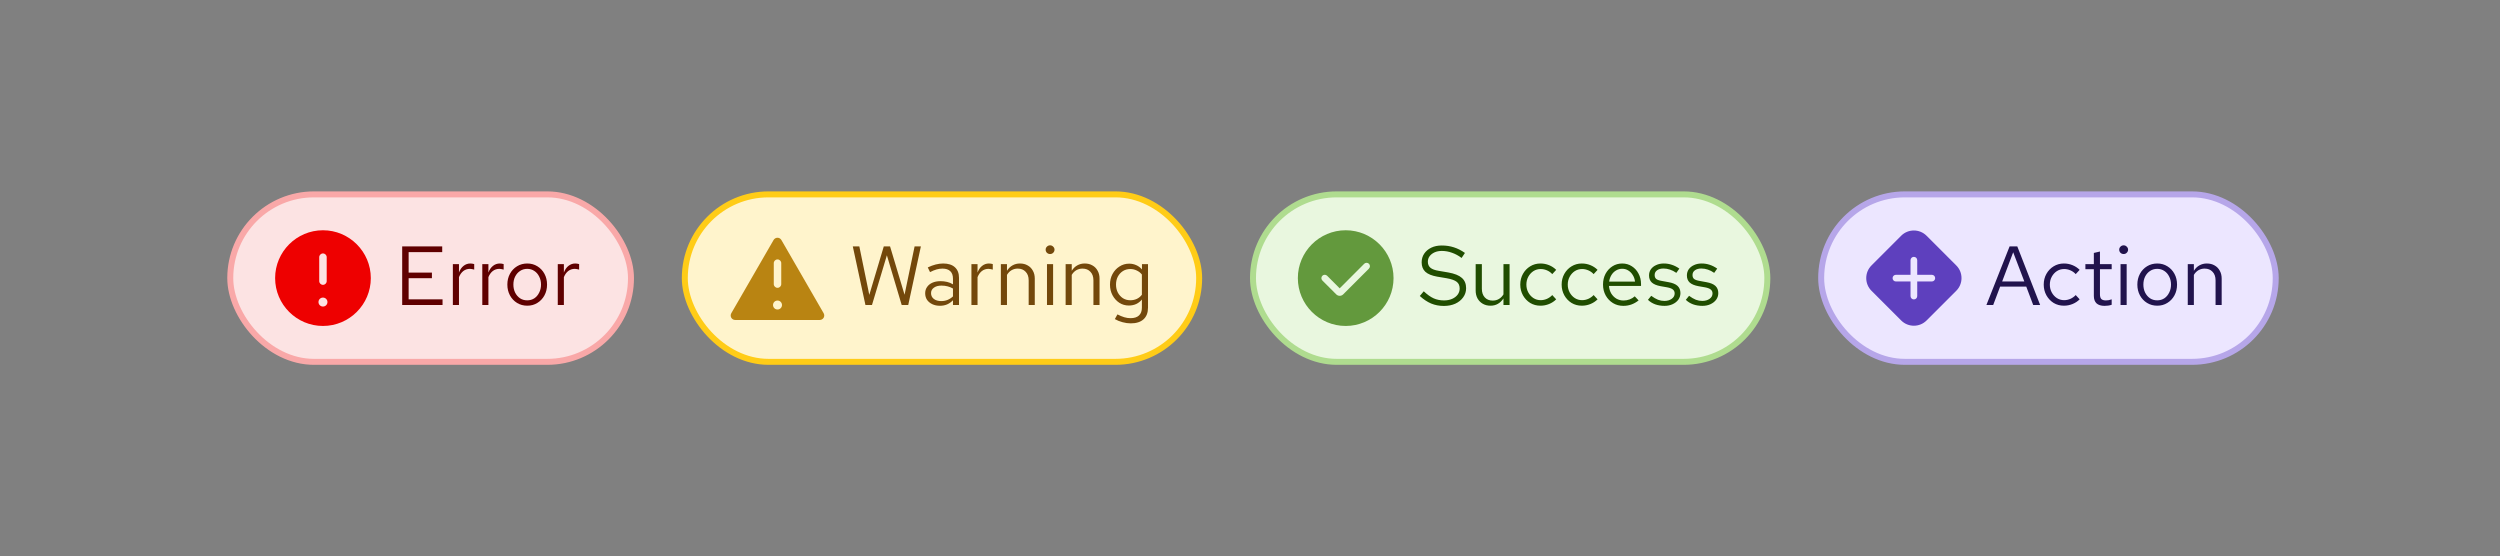 <svg width="418" height="93" viewBox="0 0 418 93" fill="none" xmlns="http://www.w3.org/2000/svg">
<rect x="0" y="0" width="418" height="93" fill="#808080" stroke="none"/>
<rect x="38.5" y="32.5" width="67" height="28" rx="14" fill="#FCE3E3"/>
<rect x="38.5" y="32.5" width="67" height="28" rx="14" stroke="#F9A8A8"/>
<g clip-path="url(#clip0_4007_5984)">
<path d="M54 38.5C49.59 38.5 46 42.09 46 46.5C46 50.91 49.59 54.5 54 54.5C58.41 54.5 62 50.91 62 46.5C62 42.09 58.41 38.5 54 38.5ZM53.375 43C53.375 42.655 53.655 42.375 54 42.375C54.345 42.375 54.625 42.655 54.625 43V47C54.625 47.345 54.345 47.625 54 47.625C53.655 47.625 53.375 47.345 53.375 47V43ZM54 51.255C53.585 51.255 53.25 50.92 53.25 50.505C53.25 50.09 53.585 49.755 54 49.755C54.415 49.755 54.75 50.09 54.75 50.505C54.75 50.92 54.415 51.255 54 51.255Z" fill="#EE0000"/>
</g>
<path d="M67.246 51V41.2H73.938V42.152H68.324V45.582H72.216V46.52H68.324V50.048H73.994V51H67.246ZM75.718 51V44.168H76.74V45.568C76.917 45.092 77.169 44.723 77.496 44.462C77.832 44.191 78.215 44.056 78.644 44.056C78.765 44.056 78.877 44.065 78.98 44.084C79.083 44.093 79.185 44.117 79.288 44.154V45.078C79.176 45.041 79.055 45.013 78.924 44.994C78.803 44.966 78.686 44.952 78.574 44.952C78.154 44.952 77.785 45.073 77.468 45.316C77.16 45.559 76.917 45.899 76.74 46.338V51H75.718ZM80.64 51V44.168H81.662V45.568C81.839 45.092 82.091 44.723 82.418 44.462C82.754 44.191 83.136 44.056 83.566 44.056C83.687 44.056 83.799 44.065 83.902 44.084C84.004 44.093 84.107 44.117 84.21 44.154V45.078C84.098 45.041 83.977 45.013 83.846 44.994C83.725 44.966 83.608 44.952 83.496 44.952C83.076 44.952 82.707 45.073 82.39 45.316C82.082 45.559 81.839 45.899 81.662 46.338V51H80.64ZM88.162 51.112C87.527 51.112 86.958 50.958 86.454 50.65C85.95 50.342 85.553 49.922 85.264 49.39C84.975 48.858 84.83 48.256 84.83 47.584C84.83 46.912 84.975 46.31 85.264 45.778C85.553 45.246 85.95 44.826 86.454 44.518C86.958 44.21 87.527 44.056 88.162 44.056C88.787 44.056 89.347 44.21 89.842 44.518C90.346 44.826 90.743 45.246 91.032 45.778C91.321 46.31 91.466 46.912 91.466 47.584C91.466 48.256 91.321 48.858 91.032 49.39C90.743 49.922 90.346 50.342 89.842 50.65C89.347 50.958 88.787 51.112 88.162 51.112ZM88.148 50.216C88.596 50.216 88.993 50.104 89.338 49.88C89.683 49.647 89.954 49.329 90.15 48.928C90.355 48.527 90.458 48.079 90.458 47.584C90.458 47.08 90.355 46.632 90.15 46.24C89.954 45.839 89.683 45.526 89.338 45.302C88.993 45.069 88.596 44.952 88.148 44.952C87.7 44.952 87.303 45.069 86.958 45.302C86.613 45.526 86.337 45.839 86.132 46.24C85.936 46.632 85.838 47.08 85.838 47.584C85.838 48.079 85.936 48.527 86.132 48.928C86.337 49.329 86.613 49.647 86.958 49.88C87.303 50.104 87.7 50.216 88.148 50.216ZM93.259 51V44.168H94.281V45.568C94.458 45.092 94.71 44.723 95.037 44.462C95.373 44.191 95.756 44.056 96.185 44.056C96.306 44.056 96.418 44.065 96.521 44.084C96.624 44.093 96.726 44.117 96.829 44.154V45.078C96.717 45.041 96.596 45.013 96.465 44.994C96.344 44.966 96.227 44.952 96.115 44.952C95.695 44.952 95.326 45.073 95.009 45.316C94.701 45.559 94.458 45.899 94.281 46.338V51H93.259Z" fill="#5F0000"/>
<rect x="114.5" y="32.5" width="86" height="28" rx="14" fill="#FFF4CC"/>
<rect x="114.5" y="32.5" width="86" height="28" rx="14" stroke="#FFCC17"/>
<g clip-path="url(#clip1_4007_5984)">
<path d="M137.715 52.375L130.645 40.125C130.51 39.895 130.265 39.75 129.995 39.75C129.73 39.75 129.48 39.895 129.345 40.125L122.27 52.375C122.205 52.49 122.17 52.62 122.17 52.75C122.17 52.88 122.205 53.01 122.27 53.125C122.405 53.355 122.655 53.5 122.92 53.5H137.065C137.33 53.5 137.58 53.355 137.715 53.125C137.78 53.01 137.815 52.88 137.815 52.75C137.815 52.62 137.78 52.49 137.715 52.375ZM129.375 44C129.375 43.655 129.655 43.375 130 43.375C130.345 43.375 130.625 43.655 130.625 44V47.5C130.625 47.845 130.345 48.125 130 48.125C129.655 48.125 129.375 47.845 129.375 47.5V44ZM130 51.75C129.585 51.75 129.25 51.415 129.25 51C129.25 50.585 129.585 50.25 130 50.25C130.415 50.25 130.75 50.585 130.75 51C130.75 51.415 130.415 51.75 130 51.75Z" fill="#B98412"/>
</g>
<path d="M144.702 51L142.588 41.2H143.68L145.346 49.306L147.768 41.2H148.818L151.24 49.278L152.92 41.2H153.97L151.856 51H150.764L148.286 42.684L145.794 51H144.702ZM157.168 51.126C156.683 51.126 156.253 51.037 155.88 50.86C155.507 50.683 155.213 50.44 154.998 50.132C154.793 49.815 154.69 49.451 154.69 49.04C154.69 48.629 154.797 48.275 155.012 47.976C155.227 47.668 155.525 47.43 155.908 47.262C156.291 47.094 156.739 47.01 157.252 47.01C157.644 47.01 158.013 47.052 158.358 47.136C158.713 47.22 159.039 47.355 159.338 47.542V46.604C159.338 46.044 159.189 45.624 158.89 45.344C158.591 45.055 158.153 44.91 157.574 44.91C157.257 44.91 156.93 44.957 156.594 45.05C156.267 45.143 155.903 45.293 155.502 45.498L155.124 44.714C156.039 44.275 156.897 44.056 157.7 44.056C158.549 44.056 159.203 44.266 159.66 44.686C160.117 45.097 160.346 45.689 160.346 46.464V51H159.338V50.202C159.039 50.51 158.708 50.743 158.344 50.902C157.98 51.051 157.588 51.126 157.168 51.126ZM155.67 49.012C155.67 49.413 155.824 49.735 156.132 49.978C156.449 50.221 156.865 50.342 157.378 50.342C157.761 50.342 158.111 50.277 158.428 50.146C158.755 50.015 159.058 49.819 159.338 49.558V48.242C159.049 48.074 158.75 47.953 158.442 47.878C158.134 47.794 157.789 47.752 157.406 47.752C156.883 47.752 156.463 47.869 156.146 48.102C155.829 48.326 155.67 48.629 155.67 49.012ZM162.423 51V44.168H163.445V45.568C163.622 45.092 163.874 44.723 164.201 44.462C164.537 44.191 164.92 44.056 165.349 44.056C165.47 44.056 165.582 44.065 165.685 44.084C165.788 44.093 165.89 44.117 165.993 44.154V45.078C165.881 45.041 165.76 45.013 165.629 44.994C165.508 44.966 165.391 44.952 165.279 44.952C164.859 44.952 164.49 45.073 164.173 45.316C163.865 45.559 163.622 45.899 163.445 46.338V51H162.423ZM167.345 51V44.168H168.367V45.274C168.628 44.863 168.941 44.56 169.305 44.364C169.669 44.159 170.08 44.056 170.537 44.056C171.032 44.056 171.461 44.163 171.825 44.378C172.198 44.583 172.488 44.877 172.693 45.26C172.908 45.633 173.015 46.072 173.015 46.576V51H171.993V46.87C171.993 46.263 171.825 45.787 171.489 45.442C171.162 45.087 170.719 44.91 170.159 44.91C169.786 44.91 169.445 44.999 169.137 45.176C168.829 45.353 168.572 45.615 168.367 45.96V51H167.345ZM175.056 51V44.168H176.078V51H175.056ZM175.574 42.474C175.368 42.474 175.191 42.404 175.042 42.264C174.902 42.115 174.832 41.942 174.832 41.746C174.832 41.55 174.902 41.382 175.042 41.242C175.191 41.093 175.368 41.018 175.574 41.018C175.779 41.018 175.952 41.093 176.092 41.242C176.241 41.382 176.316 41.55 176.316 41.746C176.316 41.942 176.241 42.115 176.092 42.264C175.952 42.404 175.779 42.474 175.574 42.474ZM178.173 51V44.168H179.195V45.274C179.456 44.863 179.769 44.56 180.133 44.364C180.497 44.159 180.908 44.056 181.365 44.056C181.86 44.056 182.289 44.163 182.653 44.378C183.026 44.583 183.316 44.877 183.521 45.26C183.736 45.633 183.843 46.072 183.843 46.576V51H182.821V46.87C182.821 46.263 182.653 45.787 182.317 45.442C181.99 45.087 181.547 44.91 180.987 44.91C180.614 44.91 180.273 44.999 179.965 45.176C179.657 45.353 179.4 45.615 179.195 45.96V51H178.173ZM189.062 54.066C188.604 54.066 188.142 54.001 187.676 53.87C187.218 53.749 186.794 53.576 186.402 53.352L186.836 52.568C187.256 52.783 187.638 52.941 187.984 53.044C188.329 53.147 188.674 53.198 189.02 53.198C189.645 53.198 190.116 53.049 190.434 52.75C190.76 52.451 190.924 52.017 190.924 51.448V50.076C190.662 50.403 190.345 50.655 189.972 50.832C189.598 51 189.188 51.084 188.74 51.084C188.152 51.084 187.62 50.93 187.144 50.622C186.668 50.305 186.29 49.885 186.01 49.362C185.73 48.83 185.59 48.237 185.59 47.584C185.59 46.931 185.73 46.343 186.01 45.82C186.299 45.288 186.686 44.868 187.172 44.56C187.657 44.243 188.198 44.084 188.796 44.084C189.225 44.084 189.622 44.168 189.986 44.336C190.35 44.495 190.667 44.733 190.938 45.05V44.168H191.946V51.434C191.946 52.283 191.698 52.932 191.204 53.38C190.709 53.837 189.995 54.066 189.062 54.066ZM188.992 50.202C189.393 50.202 189.762 50.123 190.098 49.964C190.434 49.796 190.709 49.567 190.924 49.278V45.904C190.7 45.615 190.415 45.391 190.07 45.232C189.734 45.064 189.374 44.98 188.992 44.98C188.534 44.98 188.124 45.092 187.76 45.316C187.405 45.54 187.12 45.848 186.906 46.24C186.7 46.632 186.598 47.08 186.598 47.584C186.598 48.079 186.7 48.527 186.906 48.928C187.12 49.32 187.405 49.633 187.76 49.866C188.124 50.09 188.534 50.202 188.992 50.202Z" fill="#73480B"/>
<rect x="209.5" y="32.5" width="86" height="28" rx="14" fill="#E9F7DF"/>
<rect x="209.5" y="32.5" width="86" height="28" rx="14" stroke="#AFDC8F"/>
<g clip-path="url(#clip2_4007_5984)">
<path d="M225 38.5C220.59 38.5 217 42.09 217 46.5C217 50.91 220.59 54.5 225 54.5C229.41 54.5 233 50.91 233 46.5C233 42.09 229.41 38.5 225 38.5ZM228.9 44.9L224.575 49.225C224.415 49.385 224.21 49.46 224 49.46C223.79 49.46 223.585 49.38 223.425 49.225L221.1 46.9C220.88 46.68 220.88 46.325 221.1 46.105C221.32 45.885 221.675 45.885 221.895 46.105L223.995 48.21L228.095 44.105C228.315 43.885 228.67 43.885 228.89 44.105C229.11 44.325 229.11 44.68 228.89 44.9H228.9Z" fill="#63993D"/>
</g>
<path d="M241.41 51.154C240.645 51.154 239.935 51.019 239.282 50.748C238.629 50.468 237.999 50.048 237.392 49.488L238.05 48.704C238.638 49.255 239.189 49.647 239.702 49.88C240.225 50.113 240.803 50.23 241.438 50.23C241.942 50.23 242.39 50.146 242.782 49.978C243.183 49.801 243.496 49.563 243.72 49.264C243.944 48.965 244.056 48.625 244.056 48.242C244.056 47.747 243.893 47.374 243.566 47.122C243.239 46.861 242.675 46.66 241.872 46.52L240.29 46.254C239.394 46.095 238.736 45.825 238.316 45.442C237.905 45.05 237.7 44.527 237.7 43.874C237.7 43.323 237.84 42.838 238.12 42.418C238.409 41.989 238.806 41.653 239.31 41.41C239.814 41.167 240.397 41.046 241.06 41.046C241.788 41.046 242.465 41.149 243.09 41.354C243.715 41.55 244.331 41.863 244.938 42.292L244.378 43.132C243.874 42.749 243.342 42.46 242.782 42.264C242.222 42.059 241.653 41.956 241.074 41.956C240.617 41.956 240.211 42.035 239.856 42.194C239.511 42.353 239.235 42.567 239.03 42.838C238.834 43.109 238.736 43.417 238.736 43.762C238.736 44.191 238.881 44.527 239.17 44.77C239.459 45.013 239.931 45.185 240.584 45.288L242.152 45.554C243.197 45.741 243.953 46.044 244.42 46.464C244.896 46.875 245.134 47.449 245.134 48.186C245.134 48.755 244.971 49.264 244.644 49.712C244.327 50.16 243.888 50.515 243.328 50.776C242.768 51.028 242.129 51.154 241.41 51.154ZM249.209 51.112C248.723 51.112 248.294 51.005 247.921 50.79C247.547 50.575 247.253 50.277 247.039 49.894C246.833 49.511 246.731 49.073 246.731 48.578V44.168H247.767V48.284C247.767 48.891 247.93 49.371 248.257 49.726C248.583 50.081 249.027 50.258 249.587 50.258C249.969 50.258 250.31 50.169 250.609 49.992C250.917 49.815 251.173 49.558 251.379 49.222V44.168H252.401V51H251.379V49.894C251.117 50.295 250.805 50.599 250.441 50.804C250.086 51.009 249.675 51.112 249.209 51.112ZM257.563 51.112C256.929 51.112 256.355 50.958 255.841 50.65C255.337 50.333 254.936 49.908 254.637 49.376C254.339 48.835 254.189 48.237 254.189 47.584C254.189 46.921 254.339 46.324 254.637 45.792C254.936 45.26 255.337 44.84 255.841 44.532C256.355 44.215 256.929 44.056 257.563 44.056C258.067 44.056 258.548 44.149 259.005 44.336C259.463 44.523 259.859 44.784 260.195 45.12L259.537 45.834C259.295 45.563 259.001 45.353 258.655 45.204C258.31 45.055 257.96 44.98 257.605 44.98C257.157 44.98 256.751 45.097 256.387 45.33C256.033 45.563 255.748 45.876 255.533 46.268C255.319 46.66 255.211 47.099 255.211 47.584C255.211 48.069 255.319 48.508 255.533 48.9C255.748 49.292 256.033 49.605 256.387 49.838C256.751 50.071 257.157 50.188 257.605 50.188C257.96 50.188 258.31 50.113 258.655 49.964C259.001 49.805 259.295 49.595 259.537 49.334L260.195 50.048C259.859 50.384 259.463 50.645 259.005 50.832C258.548 51.019 258.067 51.112 257.563 51.112ZM264.481 51.112C263.847 51.112 263.273 50.958 262.759 50.65C262.255 50.333 261.854 49.908 261.555 49.376C261.257 48.835 261.107 48.237 261.107 47.584C261.107 46.921 261.257 46.324 261.555 45.792C261.854 45.26 262.255 44.84 262.759 44.532C263.273 44.215 263.847 44.056 264.481 44.056C264.985 44.056 265.466 44.149 265.923 44.336C266.381 44.523 266.777 44.784 267.113 45.12L266.455 45.834C266.213 45.563 265.919 45.353 265.573 45.204C265.228 45.055 264.878 44.98 264.523 44.98C264.075 44.98 263.669 45.097 263.305 45.33C262.951 45.563 262.666 45.876 262.451 46.268C262.237 46.66 262.129 47.099 262.129 47.584C262.129 48.069 262.237 48.508 262.451 48.9C262.666 49.292 262.951 49.605 263.305 49.838C263.669 50.071 264.075 50.188 264.523 50.188C264.878 50.188 265.228 50.113 265.573 49.964C265.919 49.805 266.213 49.595 266.455 49.334L267.113 50.048C266.777 50.384 266.381 50.645 265.923 50.832C265.466 51.019 264.985 51.112 264.481 51.112ZM271.413 51.14C270.779 51.14 270.205 50.986 269.691 50.678C269.178 50.361 268.772 49.936 268.473 49.404C268.175 48.863 268.025 48.256 268.025 47.584C268.025 46.912 268.165 46.31 268.445 45.778C268.735 45.246 269.122 44.826 269.607 44.518C270.093 44.21 270.634 44.056 271.231 44.056C271.838 44.056 272.375 44.21 272.841 44.518C273.317 44.817 273.691 45.227 273.961 45.75C274.241 46.263 274.381 46.847 274.381 47.5V47.808H269.019C269.057 48.275 269.183 48.695 269.397 49.068C269.621 49.432 269.911 49.721 270.265 49.936C270.629 50.141 271.026 50.244 271.455 50.244C271.81 50.244 272.151 50.183 272.477 50.062C272.813 49.931 273.098 49.759 273.331 49.544L273.975 50.23C273.583 50.538 273.177 50.767 272.757 50.916C272.337 51.065 271.889 51.14 271.413 51.14ZM269.047 47.08H273.373C273.327 46.669 273.201 46.305 272.995 45.988C272.799 45.661 272.547 45.405 272.239 45.218C271.941 45.031 271.605 44.938 271.231 44.938C270.858 44.938 270.517 45.031 270.209 45.218C269.901 45.395 269.645 45.647 269.439 45.974C269.243 46.291 269.113 46.66 269.047 47.08ZM278.309 51.14C277.749 51.14 277.231 51.056 276.755 50.888C276.279 50.711 275.873 50.459 275.537 50.132L276.083 49.46C276.493 49.759 276.871 49.978 277.217 50.118C277.562 50.249 277.917 50.314 278.281 50.314C278.775 50.314 279.186 50.197 279.513 49.964C279.839 49.731 280.003 49.432 280.003 49.068C280.003 48.788 279.905 48.569 279.709 48.41C279.522 48.251 279.209 48.13 278.771 48.046L277.651 47.85C276.988 47.729 276.498 47.523 276.181 47.234C275.873 46.945 275.719 46.553 275.719 46.058C275.719 45.666 275.821 45.321 276.027 45.022C276.241 44.723 276.535 44.49 276.909 44.322C277.282 44.145 277.707 44.056 278.183 44.056C278.649 44.056 279.093 44.126 279.513 44.266C279.933 44.397 280.357 44.611 280.787 44.91L280.283 45.624C279.928 45.372 279.573 45.19 279.219 45.078C278.864 44.957 278.505 44.896 278.141 44.896C277.693 44.896 277.333 44.994 277.063 45.19C276.792 45.386 276.657 45.652 276.657 45.988C276.657 46.268 276.741 46.483 276.909 46.632C277.086 46.781 277.394 46.893 277.833 46.968L278.981 47.178C279.671 47.299 280.175 47.509 280.493 47.808C280.81 48.107 280.969 48.508 280.969 49.012C280.969 49.413 280.852 49.777 280.619 50.104C280.385 50.421 280.068 50.673 279.667 50.86C279.265 51.047 278.813 51.14 278.309 51.14ZM284.639 51.14C284.079 51.14 283.561 51.056 283.085 50.888C282.609 50.711 282.203 50.459 281.867 50.132L282.413 49.46C282.823 49.759 283.201 49.978 283.547 50.118C283.892 50.249 284.247 50.314 284.611 50.314C285.105 50.314 285.516 50.197 285.843 49.964C286.169 49.731 286.333 49.432 286.333 49.068C286.333 48.788 286.235 48.569 286.039 48.41C285.852 48.251 285.539 48.13 285.101 48.046L283.981 47.85C283.318 47.729 282.828 47.523 282.511 47.234C282.203 46.945 282.049 46.553 282.049 46.058C282.049 45.666 282.151 45.321 282.357 45.022C282.571 44.723 282.865 44.49 283.239 44.322C283.612 44.145 284.037 44.056 284.513 44.056C284.979 44.056 285.423 44.126 285.843 44.266C286.263 44.397 286.687 44.611 287.117 44.91L286.613 45.624C286.258 45.372 285.903 45.19 285.549 45.078C285.194 44.957 284.835 44.896 284.471 44.896C284.023 44.896 283.663 44.994 283.393 45.19C283.122 45.386 282.987 45.652 282.987 45.988C282.987 46.268 283.071 46.483 283.239 46.632C283.416 46.781 283.724 46.893 284.163 46.968L285.311 47.178C286.001 47.299 286.505 47.509 286.823 47.808C287.14 48.107 287.299 48.508 287.299 49.012C287.299 49.413 287.182 49.777 286.949 50.104C286.715 50.421 286.398 50.673 285.997 50.86C285.595 51.047 285.143 51.14 284.639 51.14Z" fill="#204D00"/>
<rect x="304.5" y="32.5" width="76" height="28" rx="14" fill="#ECE6FF"/>
<rect x="304.5" y="32.5" width="76" height="28" rx="14" stroke="#B6A6E9"/>
<g clip-path="url(#clip3_4007_5984)">
<path d="M327.085 44.38L322.12 39.415C320.95 38.245 319.045 38.245 317.875 39.415L312.915 44.38C312.35 44.945 312.035 45.7 312.035 46.5C312.035 47.3 312.345 48.055 312.915 48.62L317.88 53.585C318.465 54.17 319.235 54.46 320 54.46C320.765 54.46 321.535 54.17 322.12 53.585L327.085 48.62C327.65 48.055 327.965 47.3 327.965 46.5C327.965 45.7 327.655 44.945 327.085 44.38ZM323 47.065H320.56V49.505C320.56 49.815 320.31 50.065 320 50.065C319.69 50.065 319.44 49.815 319.44 49.505V47.065H317C316.69 47.065 316.44 46.815 316.44 46.505C316.44 46.195 316.69 45.945 317 45.945H319.44V43.505C319.44 43.195 319.69 42.945 320 42.945C320.31 42.945 320.56 43.195 320.56 43.505V45.945H323C323.31 45.945 323.56 46.195 323.56 46.505C323.56 46.815 323.31 47.065 323 47.065Z" fill="#5E40BE"/>
</g>
<path d="M332.126 51L336.004 41.2H337.292L341.114 51H339.952L338.79 47.92H334.422L333.26 51H332.126ZM334.758 47.066H338.468L336.606 42.18L334.758 47.066ZM345.085 51.112C344.45 51.112 343.876 50.958 343.363 50.65C342.859 50.333 342.457 49.908 342.159 49.376C341.86 48.835 341.711 48.237 341.711 47.584C341.711 46.921 341.86 46.324 342.159 45.792C342.457 45.26 342.859 44.84 343.363 44.532C343.876 44.215 344.45 44.056 345.085 44.056C345.589 44.056 346.069 44.149 346.527 44.336C346.984 44.523 347.381 44.784 347.717 45.12L347.059 45.834C346.816 45.563 346.522 45.353 346.177 45.204C345.831 45.055 345.481 44.98 345.127 44.98C344.679 44.98 344.273 45.097 343.909 45.33C343.554 45.563 343.269 45.876 343.055 46.268C342.84 46.66 342.733 47.099 342.733 47.584C342.733 48.069 342.84 48.508 343.055 48.9C343.269 49.292 343.554 49.605 343.909 49.838C344.273 50.071 344.679 50.188 345.127 50.188C345.481 50.188 345.831 50.113 346.177 49.964C346.522 49.805 346.816 49.595 347.059 49.334L347.717 50.048C347.381 50.384 346.984 50.645 346.527 50.832C346.069 51.019 345.589 51.112 345.085 51.112ZM351.883 51.14C351.295 51.14 350.847 51 350.539 50.72C350.24 50.431 350.091 50.015 350.091 49.474V45.008H348.677V44.168H350.091V42.292L351.113 42.054V44.168H353.073V45.008H351.113V49.208C351.113 49.572 351.187 49.833 351.337 49.992C351.495 50.151 351.752 50.23 352.107 50.23C352.284 50.23 352.443 50.216 352.583 50.188C352.723 50.16 352.886 50.113 353.073 50.048V50.958C352.886 51.023 352.69 51.07 352.485 51.098C352.279 51.126 352.079 51.14 351.883 51.14ZM354.556 51V44.168H355.578V51H354.556ZM355.074 42.474C354.868 42.474 354.691 42.404 354.542 42.264C354.402 42.115 354.332 41.942 354.332 41.746C354.332 41.55 354.402 41.382 354.542 41.242C354.691 41.093 354.868 41.018 355.074 41.018C355.279 41.018 355.452 41.093 355.592 41.242C355.741 41.382 355.816 41.55 355.816 41.746C355.816 41.942 355.741 42.115 355.592 42.264C355.452 42.404 355.279 42.474 355.074 42.474ZM360.697 51.112C360.062 51.112 359.493 50.958 358.989 50.65C358.485 50.342 358.088 49.922 357.799 49.39C357.51 48.858 357.365 48.256 357.365 47.584C357.365 46.912 357.51 46.31 357.799 45.778C358.088 45.246 358.485 44.826 358.989 44.518C359.493 44.21 360.062 44.056 360.697 44.056C361.322 44.056 361.882 44.21 362.377 44.518C362.881 44.826 363.278 45.246 363.567 45.778C363.856 46.31 364.001 46.912 364.001 47.584C364.001 48.256 363.856 48.858 363.567 49.39C363.278 49.922 362.881 50.342 362.377 50.65C361.882 50.958 361.322 51.112 360.697 51.112ZM360.683 50.216C361.131 50.216 361.528 50.104 361.873 49.88C362.218 49.647 362.489 49.329 362.685 48.928C362.89 48.527 362.993 48.079 362.993 47.584C362.993 47.08 362.89 46.632 362.685 46.24C362.489 45.839 362.218 45.526 361.873 45.302C361.528 45.069 361.131 44.952 360.683 44.952C360.235 44.952 359.838 45.069 359.493 45.302C359.148 45.526 358.872 45.839 358.667 46.24C358.471 46.632 358.373 47.08 358.373 47.584C358.373 48.079 358.471 48.527 358.667 48.928C358.872 49.329 359.148 49.647 359.493 49.88C359.838 50.104 360.235 50.216 360.683 50.216ZM365.794 51V44.168H366.816V45.274C367.077 44.863 367.39 44.56 367.754 44.364C368.118 44.159 368.529 44.056 368.986 44.056C369.481 44.056 369.91 44.163 370.274 44.378C370.647 44.583 370.937 44.877 371.142 45.26C371.357 45.633 371.464 46.072 371.464 46.576V51H370.442V46.87C370.442 46.263 370.274 45.787 369.938 45.442C369.611 45.087 369.168 44.91 368.608 44.91C368.235 44.91 367.894 44.999 367.586 45.176C367.278 45.353 367.021 45.615 366.816 45.96V51H365.794Z" fill="#21134D"/>
<defs>
<clipPath id="clip0_4007_5984">
<rect width="16" height="16" fill="white" transform="translate(46 38.5)"/>
</clipPath>
<clipPath id="clip1_4007_5984">
<rect width="16" height="16" fill="white" transform="translate(122 38.5)"/>
</clipPath>
<clipPath id="clip2_4007_5984">
<rect width="16" height="16" fill="white" transform="translate(217 38.5)"/>
</clipPath>
<clipPath id="clip3_4007_5984">
<rect width="16" height="16" fill="white" transform="translate(312 38.5)"/>
</clipPath>
</defs>
</svg>
